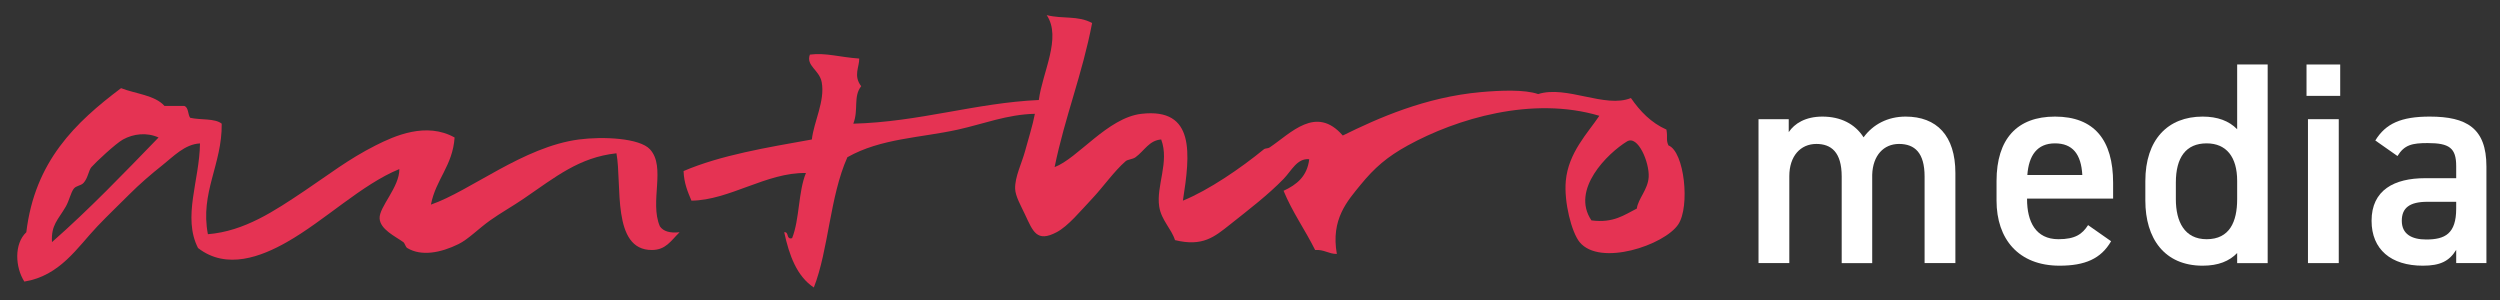 <?xml version="1.0"?>
<svg xmlns="http://www.w3.org/2000/svg" version="1.1" width="800" height="96"><rect width="100%" height="100%" fill="#333333" stroke="none"/><svg xmlns:xlink="http://www.w3.org/1999/xlink" version="1.1" id="anthromedia-logo-footer" x="-1" y="0" width="802" height="96" viewBox="0 0 952 114" enable-background="new 0 0 952 114" xml:space="preserve">
<g>
	<path fill="#E53353" d="M398.75,5.75c6.341,1.562,11.779,0.053,17.25,3c-3.671,19.329-10.337,35.663-14.25,54.75   c8.801-3.289,20.157-18.782,33-20.25c20.496-2.343,18.543,15.174,15.75,33c9.809-3.984,22.034-12.369,30.75-19.5   c0.621-0.508,1.451-0.217,2.25-0.75c7.98-5.322,17.586-16.223,27.75-4.5c13.385-6.606,31.365-14.615,52.5-16.5   c7.369-0.657,16.58-1.045,21.75,0.75c10.734-3.456,25.486,5.516,35.25,1.5c3.479,5.021,7.62,9.38,13.5,12   c0.542,3.382-0.242,3.745,0.75,6c6.094,2.363,8.257,23.206,3.75,30c-5.236,7.895-29.798,16.156-37.5,6.75   c-3.017-3.684-5.984-15.152-5.25-23.25c0.976-10.768,8.361-18.197,12.75-24.75c-25.531-7.607-54.341,1.135-72.75,11.25   c-7.903,4.342-12.707,8.516-18,15c-5.015,6.145-11.335,13.104-9,26.25c-3.245-0.005-4.759-1.741-8.25-1.5   c-3.826-7.674-8.634-14.366-12-22.5c4.969-2.281,9.008-5.492,9.75-12c-4.619-0.427-6.695,4.357-9.75,7.5   c-5.874,6.042-12.868,11.391-20.25,17.25c-6.064,4.813-10.468,8.561-21,6c-1.361-4.332-5.191-7.553-6-12.75   c-1.22-7.84,3.956-16.961,0.75-25.5c-4.596,0.349-6.367,4.286-9.75,6.75c-1.106,0.807-2.954,0.811-3.75,1.5   c-4.406,3.818-8.541,9.798-12.75,14.25c-4.398,4.652-9.075,10.424-13.5,12.75c-7.544,3.966-8.966-0.277-12-6.75   c-1.601-3.414-3.648-6.936-3.75-9.75c-0.161-4.473,2.566-9.854,3.75-14.25c1.375-5.105,2.91-9.804,3.75-14.25   c-10.448,0.205-19.668,3.881-29.25,6c-14.195,3.139-29.32,3.306-42,10.5c-6.685,14.958-7.139,35.236-12.75,49.5   c-6.455-4.295-9.345-12.154-11.25-21c1.972-0.223,0.59,2.91,3,2.25c2.856-7.145,2.322-17.678,5.25-24.75   c-14.865-0.318-29.09,10.348-43.5,10.5c-1.413-3.337-2.838-6.662-3-11.25c14.188-6.063,31.574-8.926,48.75-12   c0.759-6.793,5.059-14.603,3.75-21.75c-0.858-4.688-6.083-6.227-4.5-10.5c6.05-0.79,11.293,0.988,18.75,1.5   c0.101,3.114-2.341,6.528,0.75,10.5c-3.119,3.975-0.907,8.951-3,14.25c25.01-0.655,46.561-7.92,70.5-9   C397.108,27.482,404.519,14.323,398.75,5.75z M627.5,67.25c0.311-5.458-4.065-16.053-8.25-13.5c-7.325,4.471-21.467,18.314-13.5,30   c8.351,1.102,12.431-2.068,17.25-4.5C623.423,75.582,627.227,72.059,627.5,67.25z"/>
	<path fill="#E53353" d="M71,40.25c1.703,0.547,1.329,3.171,2.25,4.5c3.83,0.92,9.377,0.123,12,2.25   c0.197,15.508-8.289,26.13-5.25,42c13.931-1.145,25.331-8.854,36.75-16.5c9.217-6.172,16.557-11.973,27-17.25   c7.238-3.657,19.231-9.012,30-3c-0.741,10.759-7.137,15.863-9,25.5C179.806,72.538,199.828,55.777,221,53   c9.148-1.2,23.063-0.55,27,3.75c6.163,6.73-0.255,19.936,3.75,29.25c1.321,1.93,3.844,2.656,7.5,2.25   c-3.397,3.325-5.226,6.713-10.5,6.75c-15.398,0.107-11.317-24.955-13.5-36.75c-14.181,1.557-23.055,8.923-35.25,17.25   c-4.212,2.876-8.716,5.383-12.75,8.25c-4.438,3.152-8.28,7.169-12,9c-6.775,3.335-14.141,4.736-19.5,1.5   c-0.658-0.396-0.889-1.811-1.5-2.25c-3.086-2.218-8.774-4.813-9-9c-0.234-4.344,7.599-11.906,7.5-18.75   C138.52,70.041,124.452,83.801,110,92c-9.612,5.453-22.865,10.7-33.75,2.25C70.287,82.535,76.817,68.622,77,54.5   c-5.77,0.267-10.187,5.038-14.25,8.25C58.405,66.186,54.005,69.984,50,74c-3.821,3.831-8.071,7.877-12,12   c-7.495,7.865-14.141,18.809-27.75,21C6.768,101.564,6.301,92.645,11,88.25c3.234-27.016,18.729-41.771,36-54.75   c5.573,2.177,12.856,2.644,16.5,6.75C66,40.25,68.5,40.25,71,40.25z M47.75,53c-2.831,1.561-10.439,8.718-12,10.5   c-1.092,1.246-1.304,4.152-3,6c-1.054,1.148-2.808,0.98-3.75,2.25c-1.135,1.529-1.716,4.529-3,6.75   c-2.926,5.059-5.624,6.923-5.25,13.5c14.24-12.51,27.332-26.168,40.5-39.75C56.787,50.217,51.698,50.823,47.75,53z"/>
</g>
<g>
	<path fill="#FFFFFF" d="M669.234,45.29h11.483v4.922c2.188-3.281,6.345-5.906,12.797-5.906c6.892,0,12.359,2.734,15.642,7.875   c3.608-4.922,9.188-7.875,15.969-7.875c11.813,0,18.922,7.219,18.922,21.438v34.234h-11.703V67.057c0-8.97-3.719-12.36-9.733-12.36   c-5.798,0-9.953,4.375-10.173,11.704v33.578h-11.594V67.057c0-9.298-4.047-12.36-9.625-12.36c-6.016,0-10.281,4.594-10.281,12.25   v33.031h-11.702L669.234,45.29L669.234,45.29z"/>
	<path fill="#FFFFFF" d="M803.216,91.665c-3.828,6.672-9.953,9.297-19.578,9.297c-15.641,0-23.953-10.172-23.953-24.719v-7.438   c0-16.078,7.875-24.5,22.203-24.5c14.984,0,22.095,8.969,22.095,25.156v6.016h-32.703v0.219c0,8.531,3.28,15.203,11.922,15.203   c6.453,0,9.078-1.969,11.266-5.358L803.216,91.665z M771.388,66.509h20.892c-0.438-7.983-3.72-12.031-10.392-12.031   C775.106,54.478,771.935,59.07,771.388,66.509z"/>
	<path fill="#FFFFFF" d="M851.121,24.509h11.594v75.47h-11.594V96.15c-2.953,3.063-7.109,4.813-13.125,4.813   c-14.547,0-21.766-10.391-21.766-24.719v-7.438c0-15.75,8.53-24.5,21.766-24.5c5.688,0,10.063,1.641,13.125,4.813V24.509z    M851.121,75.695v-7c0-8.969-4.047-14.218-11.594-14.218c-7.875,0-11.703,5.359-11.703,14.875v6.344   c0,8.531,3.281,15.203,11.703,15.203C848.277,90.898,851.121,84.229,851.121,75.695z"/>
	<path fill="#FFFFFF" d="M877.479,24.509h12.798v11.922h-12.798V24.509z M878.026,45.29h11.702v54.688h-11.702V45.29z"/>
	<path fill="#FFFFFF" d="M922.541,67.712h11.813v-4.594c0-6.891-2.625-8.75-10.827-8.75c-5.906,0-8.859,0.656-11.484,4.922   l-8.422-5.906c3.938-6.453,9.844-9.078,20.672-9.078c14,0,21.547,4.375,21.547,18.922v36.75h-11.483v-5.031   c-2.625,4.266-6.017,6.016-12.688,6.016c-12.031,0-19.469-6.125-19.469-17.063C902.197,72.195,910.838,67.712,922.541,67.712z    M934.354,76.682h-10.938c-6.891,0-9.734,2.405-9.734,7.219c0,5.031,3.72,7.108,9.297,7.108c7.109,0,11.375-2.188,11.375-11.702   V76.682z"/>
</g>
</svg></svg>
